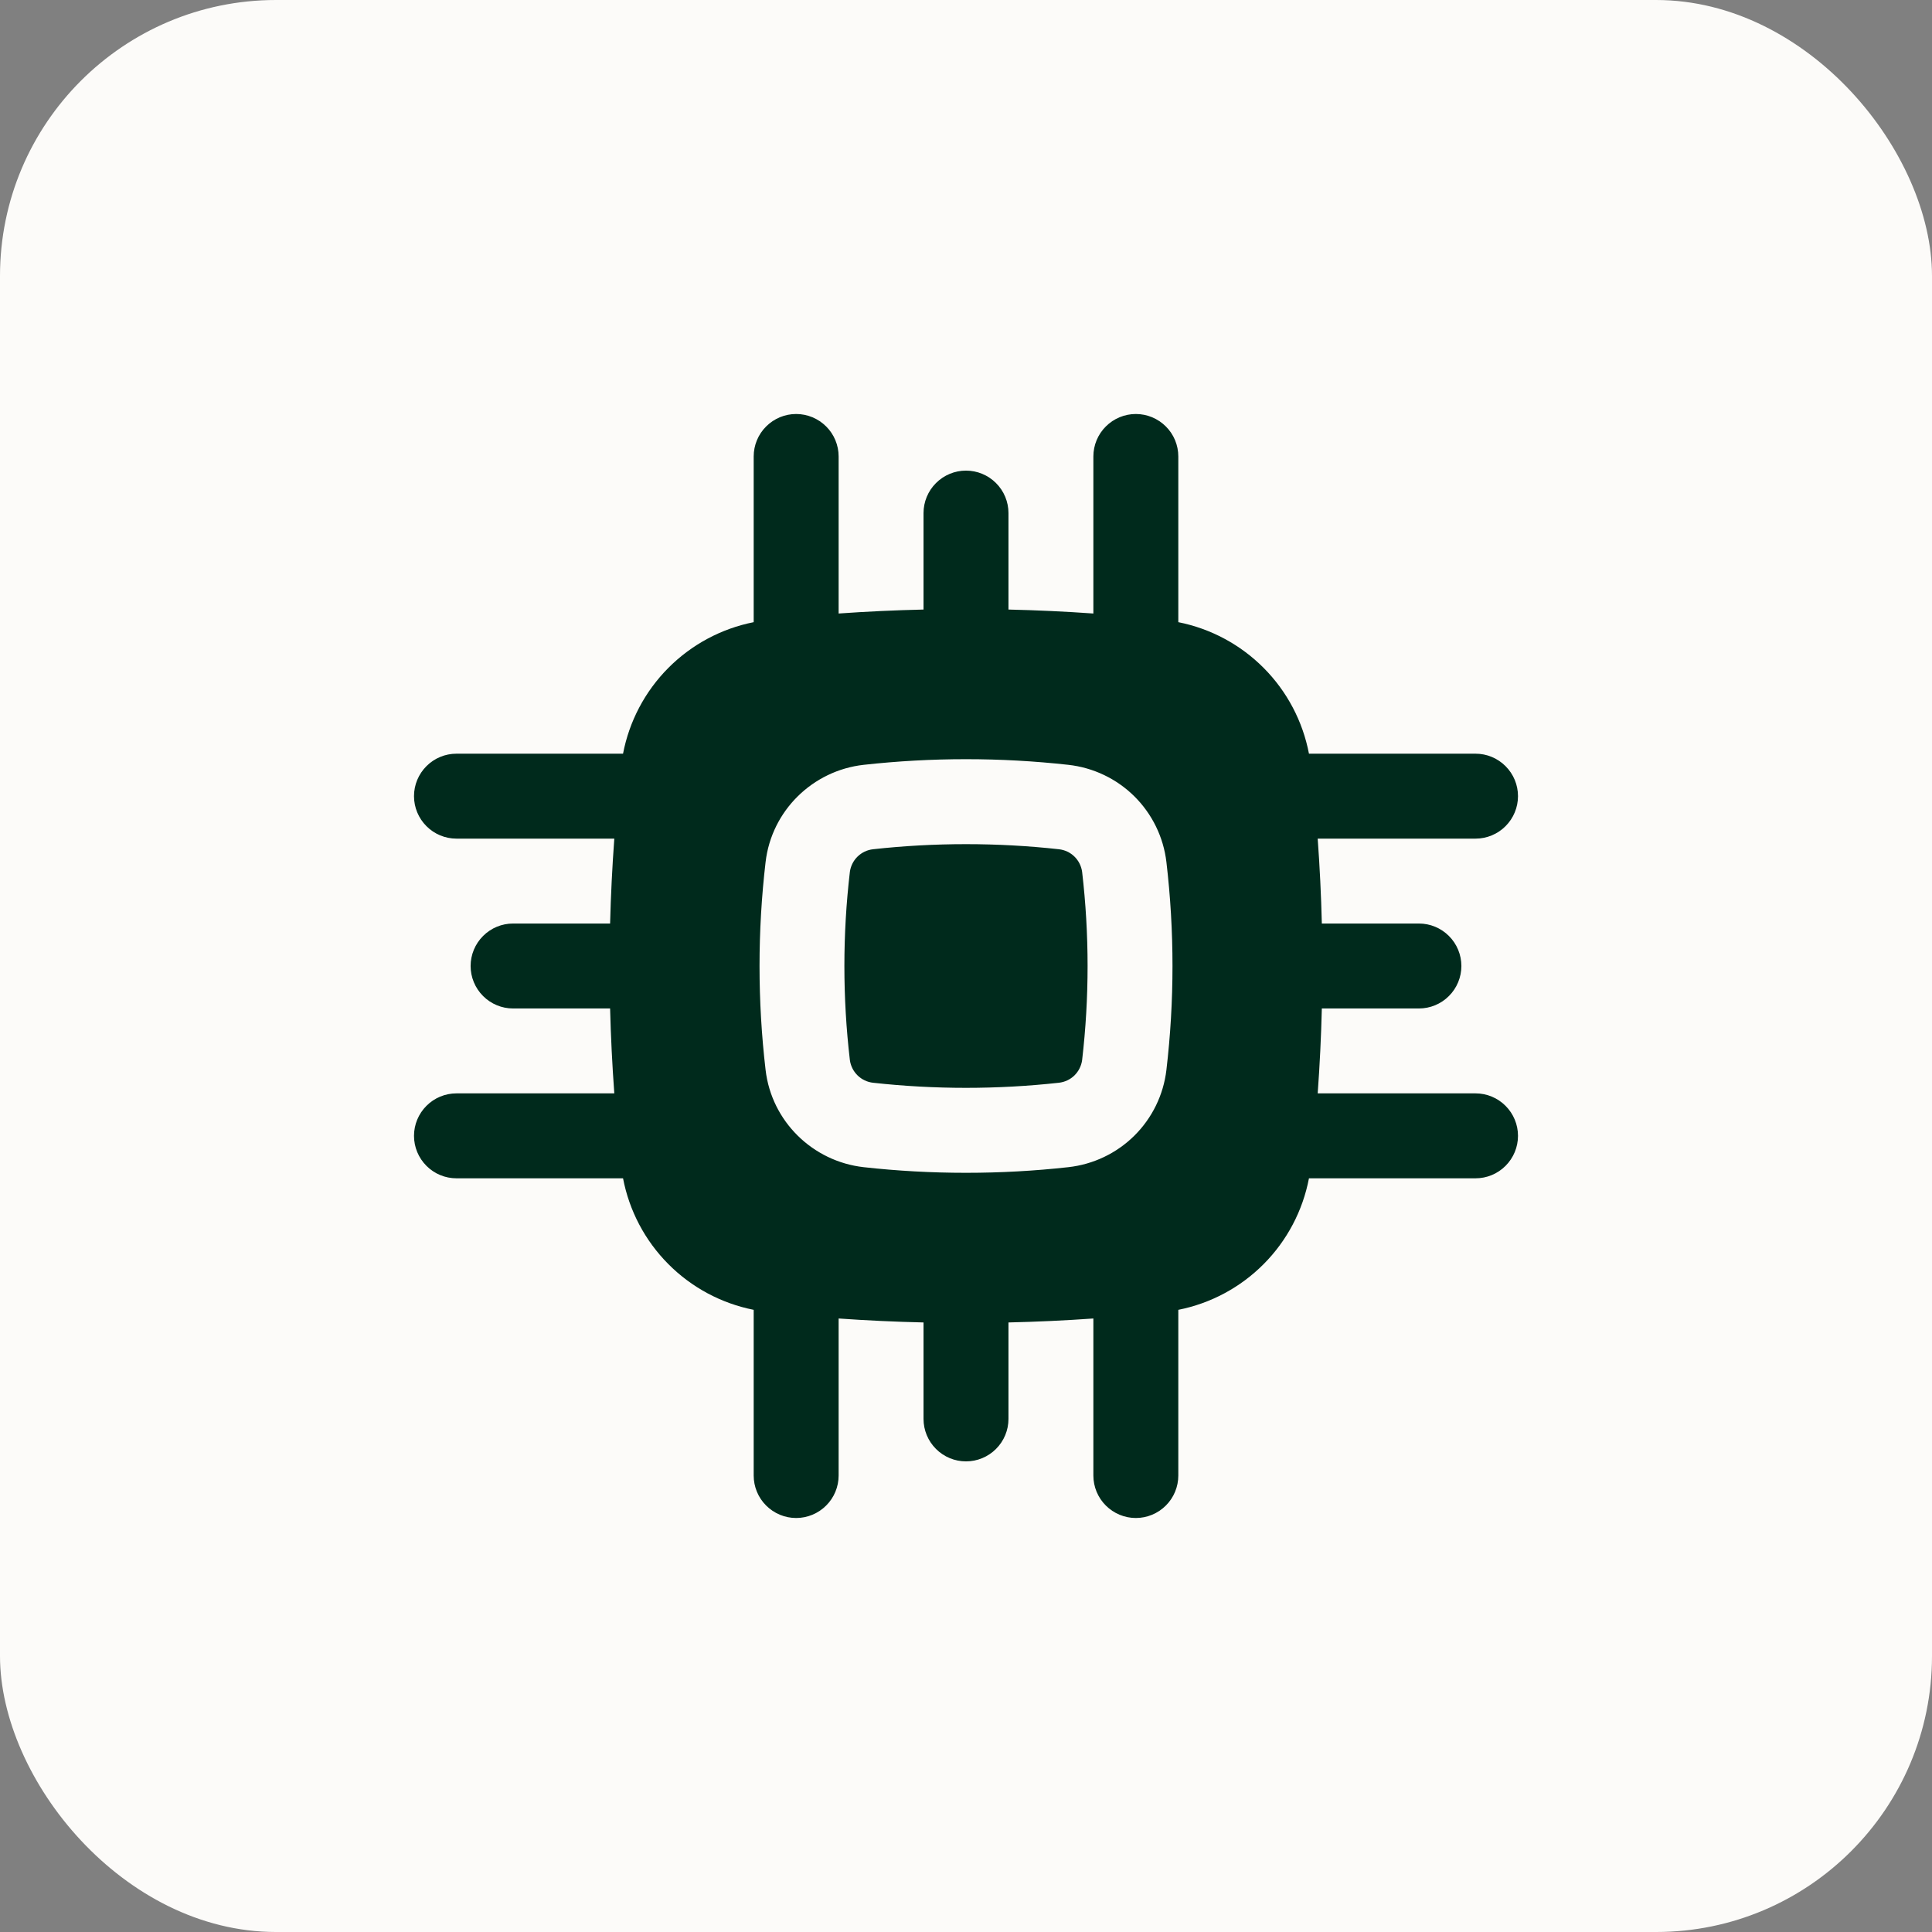 <svg width="56" height="56" viewBox="0 0 56 56" fill="none" xmlns="http://www.w3.org/2000/svg">
<rect x="0" y="0" width="56" height="56" fill="#808080" stroke="none"/>
<rect width="56" height="56" rx="8" fill="#FCFBF9"/>
<path d="M25.305 24.616C27.081 24.419 28.919 24.419 30.694 24.616C30.864 24.635 31.022 24.709 31.143 24.828C31.265 24.947 31.343 25.104 31.366 25.272C31.577 27.084 31.577 28.915 31.366 30.727C31.343 30.896 31.265 31.052 31.143 31.172C31.021 31.291 30.862 31.365 30.693 31.384C28.902 31.581 27.096 31.581 25.305 31.384C25.136 31.365 24.978 31.29 24.857 31.171C24.735 31.052 24.657 30.896 24.634 30.727C24.422 28.915 24.422 27.084 24.634 25.272C24.657 25.103 24.735 24.947 24.857 24.828C24.979 24.709 25.137 24.634 25.307 24.616" fill="#002A1C"/>
<path fill-rule="evenodd" clip-rule="evenodd" d="M32.923 12C33.249 12 33.562 12.13 33.793 12.361C34.024 12.591 34.154 12.904 34.154 13.231V18.034C35.093 18.22 35.955 18.683 36.63 19.362C37.305 20.041 37.761 20.906 37.941 21.846H42.769C43.096 21.846 43.409 21.976 43.639 22.207C43.87 22.438 44 22.75 44 23.077C44 23.403 43.87 23.716 43.639 23.947C43.409 24.178 43.096 24.308 42.769 24.308H38.194C38.254 25.128 38.294 25.949 38.314 26.769H41.128C41.455 26.769 41.768 26.899 41.998 27.13C42.229 27.36 42.359 27.674 42.359 28C42.359 28.326 42.229 28.64 41.998 28.87C41.768 29.101 41.455 29.231 41.128 29.231H38.314C38.294 30.051 38.254 30.872 38.194 31.692H42.769C43.096 31.692 43.409 31.822 43.639 32.053C43.87 32.284 44 32.597 44 32.923C44 33.249 43.87 33.562 43.639 33.793C43.409 34.024 43.096 34.154 42.769 34.154H37.941C37.761 35.094 37.305 35.959 36.63 36.638C35.955 37.318 35.093 37.78 34.154 37.966V42.769C34.154 43.096 34.024 43.409 33.793 43.639C33.562 43.87 33.249 44 32.923 44C32.597 44 32.284 43.87 32.053 43.639C31.822 43.409 31.692 43.096 31.692 42.769V38.217C30.874 38.275 30.053 38.313 29.231 38.332V41.128C29.231 41.455 29.101 41.768 28.87 41.998C28.64 42.229 28.326 42.359 28 42.359C27.674 42.359 27.36 42.229 27.13 41.998C26.899 41.768 26.769 41.455 26.769 41.128V38.332C25.948 38.313 25.127 38.275 24.308 38.217V42.769C24.308 43.096 24.178 43.409 23.947 43.639C23.716 43.87 23.403 44 23.077 44C22.75 44 22.438 43.87 22.207 43.639C21.976 43.409 21.846 43.096 21.846 42.769V37.966C20.907 37.78 20.045 37.318 19.37 36.638C18.695 35.959 18.239 35.094 18.059 34.154H13.231C12.904 34.154 12.591 34.024 12.361 33.793C12.13 33.562 12 33.249 12 32.923C12 32.597 12.13 32.284 12.361 32.053C12.591 31.822 12.904 31.692 13.231 31.692H17.806C17.746 30.872 17.705 30.051 17.684 29.231H14.872C14.545 29.231 14.232 29.101 14.002 28.87C13.771 28.64 13.641 28.326 13.641 28C13.641 27.674 13.771 27.36 14.002 27.13C14.232 26.899 14.545 26.769 14.872 26.769H17.684C17.705 25.949 17.746 25.128 17.806 24.308H13.231C12.904 24.308 12.591 24.178 12.361 23.947C12.13 23.716 12 23.403 12 23.077C12 22.75 12.13 22.438 12.361 22.207C12.591 21.976 12.904 21.846 13.231 21.846H18.059C18.239 20.906 18.695 20.041 19.37 19.362C20.045 18.683 20.907 18.22 21.846 18.034V13.231C21.846 12.904 21.976 12.591 22.207 12.361C22.438 12.13 22.75 12 23.077 12C23.403 12 23.716 12.13 23.947 12.361C24.178 12.591 24.308 12.904 24.308 13.231V17.783C25.126 17.725 25.947 17.687 26.769 17.668V14.872C26.769 14.545 26.899 14.232 27.13 14.002C27.36 13.771 27.674 13.641 28 13.641C28.326 13.641 28.64 13.771 28.87 14.002C29.101 14.232 29.231 14.545 29.231 14.872V17.668C30.053 17.687 30.874 17.725 31.692 17.783V13.231C31.692 12.904 31.822 12.591 32.053 12.361C32.284 12.13 32.597 12 32.923 12ZM30.967 22.169C28.995 21.951 27.005 21.951 25.033 22.169C23.559 22.334 22.365 23.495 22.191 24.987C21.957 26.989 21.957 29.011 22.191 31.013C22.365 32.506 23.559 33.665 25.033 33.831C26.989 34.049 29.011 34.049 30.967 33.831C31.689 33.751 32.364 33.429 32.88 32.918C33.396 32.406 33.724 31.735 33.809 31.013C34.044 29.011 34.044 26.989 33.809 24.987C33.724 24.265 33.396 23.594 32.88 23.082C32.364 22.571 31.689 22.249 30.967 22.169Z" fill="#002A1C"/>
</svg>
